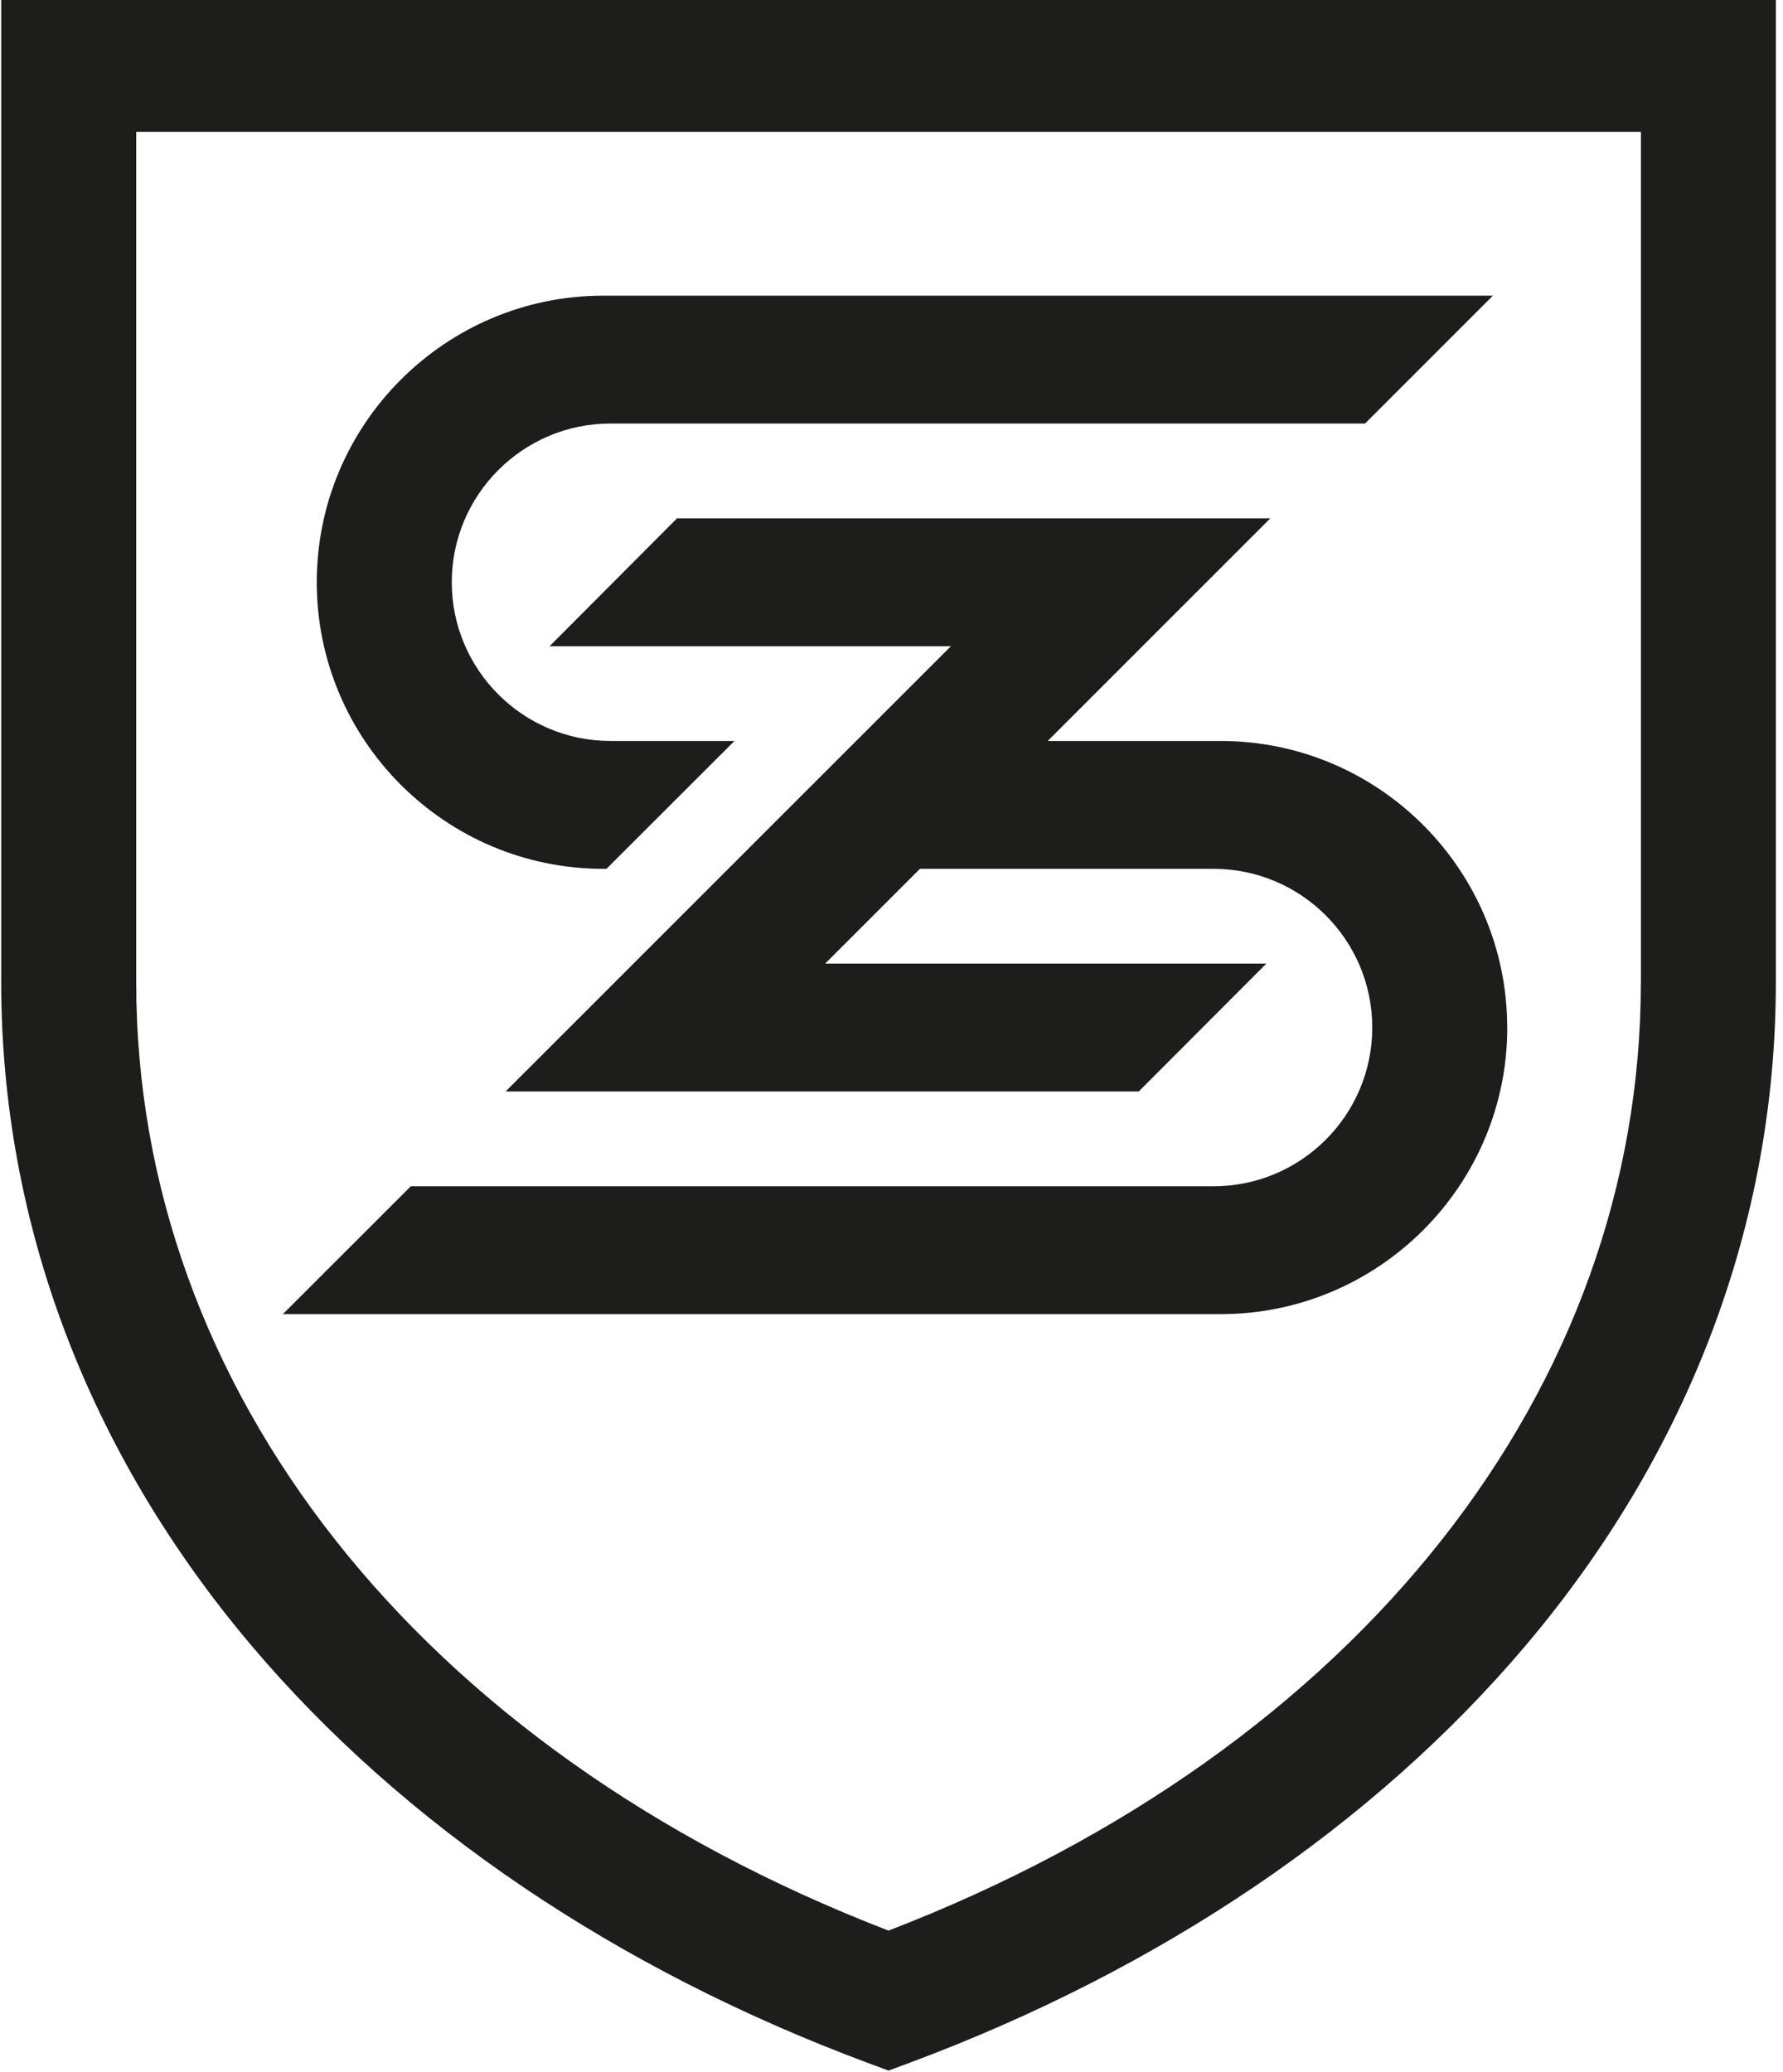 <?xml version="1.0" encoding="UTF-8"?> <svg xmlns="http://www.w3.org/2000/svg" width="222" height="258" viewBox="0 0 222 258" fill="none"><path d="M187.66 127.93C187.66 108.26 171.65 92.25 151.98 92.25H130.45L158.17 64.53H84.3L68.43 80.45H118.4L62.95 135.89H141.78L157.67 119.97H102.74L114.54 108.17H151.1C162 108.17 170.86 117.03 170.86 127.93C170.86 138.83 162 147.69 151.1 147.69H51.15L35.22 163.61H151.99C171.66 163.61 187.67 147.6 187.67 127.93H187.66Z" fill="#1D1D1B"></path><path d="M75.12 108.17H75.51L91.45 92.25H76.01C65.11 92.25 56.25 83.38 56.25 72.49C56.25 61.6 65.11 52.73 76.01 52.73H169.96L185.88 36.81H75.12C55.45 36.81 39.44 52.82 39.44 72.49C39.44 92.16 55.45 108.17 75.12 108.17Z" fill="#1D1D1B"></path><path d="M0.15 0V122.29C0.15 152.24 10.94 180.81 31.34 204.91C50.22 227.21 76.72 245.16 107.99 256.81L110.63 257.79L113.27 256.81C144.54 245.16 171.04 227.21 189.92 204.91C210.32 180.81 221.11 152.24 221.11 122.29V0H0.15ZM204.3 122.34C204.3 172.72 169.33 217.74 110.63 240.36C51.92 217.74 16.96 172.72 16.96 122.34V16.41H204.31V122.33L204.3 122.34Z" fill="#1D1D1B"></path></svg> 